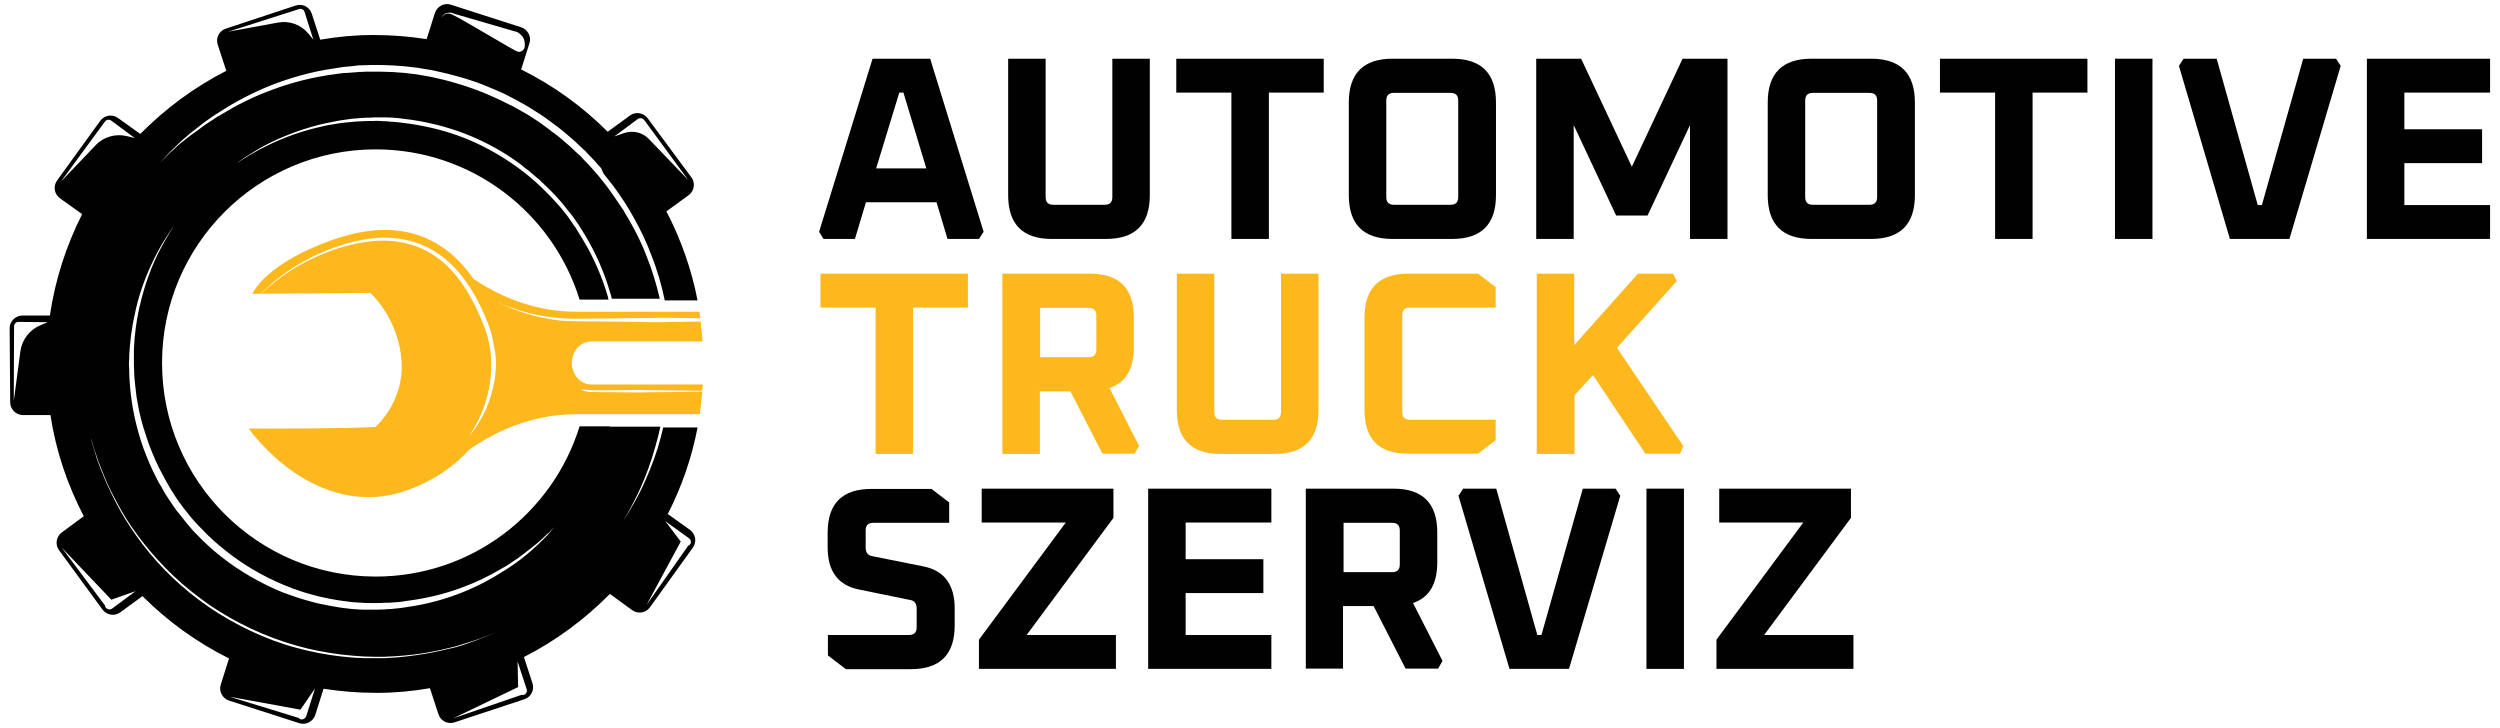 <?xml version="1.0" encoding="utf-8"?>
<!-- Generator: Adobe Illustrator 21.0.0, SVG Export Plug-In . SVG Version: 6.00 Build 0)  -->
<svg version="1.1" id="Réteg_1" xmlns="http://www.w3.org/2000/svg" xmlns:xlink="http://www.w3.org/1999/xlink" x="0px" y="0px"
	 viewBox="0 0 907.1 264" style="enable-background:new 0 0 907.1 264;" xml:space="preserve">
<style type="text/css">
	.st0{fill:#010101;}
	.st1{fill:#FDB81E;}
</style>
<g>
	<g>
		<path class="st0" d="M297.2,84.1l19.4-62.8h20.9l19.4,62.8l-1.7,2.6h-11.4l-4-13.3h-25.6l-4,13.3h-11.4L297.2,84.1z M317.9,61.1
			h18.2l-8.3-27.5h-1.5L317.9,61.1z"/>
		<path class="st0" d="M365.8,70.8V21.3h13.6v50.2c0,1.9,0.9,2.8,2.8,2.8h18.6c1.9,0,2.8-0.9,2.8-2.8V21.3h13.6v49.5
			c0,10.6-5.3,15.9-15.9,15.9h-19.7C371.1,86.7,365.8,81.4,365.8,70.8z"/>
		<path class="st0" d="M426.8,33.6V21.3h53.5v12.3h-19.9v53.1h-13.6V33.6H426.8z"/>
		<path class="st0" d="M489.4,70.8V37.2c0-10.6,5.3-15.9,15.9-15.9h21.6c10.6,0,15.9,5.3,15.9,15.9v33.6c0,10.6-5.3,15.9-15.9,15.9
			h-21.6C494.7,86.7,489.4,81.4,489.4,70.8z M503,71.5c0,1.9,0.9,2.8,2.8,2.8h20.5c1.9,0,2.8-0.9,2.8-2.8V36.5
			c0-1.9-0.9-2.8-2.8-2.8h-20.5c-1.9,0-2.8,0.9-2.8,2.8V71.5z"/>
		<path class="st0" d="M557.4,86.7V21.3h16.3l18.4,39.2l18.4-39.2h16.3v65.4h-13.6V45.4l-15.4,32.8h-11.4l-15.4-32.8v41.3H557.4z"/>
		<path class="st0" d="M641.4,70.8V37.2c0-10.6,5.3-15.9,15.9-15.9h21.6c10.6,0,15.9,5.3,15.9,15.9v33.6c0,10.6-5.3,15.9-15.9,15.9
			h-21.6C646.7,86.7,641.4,81.4,641.4,70.8z M655,71.5c0,1.9,0.9,2.8,2.8,2.8h20.5c1.9,0,2.8-0.9,2.8-2.8V36.5
			c0-1.9-0.9-2.8-2.8-2.8h-20.5c-1.9,0-2.8,0.9-2.8,2.8V71.5z"/>
		<path class="st0" d="M703.9,33.6V21.3h53.5v12.3h-19.9v53.1h-13.6V33.6H703.9z"/>
		<path class="st0" d="M767.4,86.7V21.3h13.6v65.4H767.4z"/>
		<path class="st0" d="M790.6,23.9l1.7-2.6h12l14.9,53.1h1.5l15-53.1h11.9l1.7,2.6l-18.6,62.8h-21.6L790.6,23.9z"/>
		<path class="st0" d="M858.8,86.7V21.3h44.7v12.3h-31.1v13.3h28.2v12.3h-28.2v15.2h31.1v12.3H858.8z"/>
		<path class="st1" d="M297.7,111.6V99.3h53.5v12.3h-19.9v53.1h-13.6v-53.1H297.7z"/>
		<path class="st1" d="M363.7,164.7V99.3h31.8c10.6,0,15.9,5.3,15.9,15.9V126c0,7.9-2.9,12.8-8.8,14.8l10.7,21l-1.6,2.8H400
			L388.4,142h-11.1v22.7H363.7z M377.4,129.6H395c1.9,0,2.8-0.9,2.8-2.8v-12.3c0-1.9-0.9-2.8-2.8-2.8h-17.6V129.6z"/>
		<path class="st1" d="M427,148.8V99.3h13.6v50.2c0,1.9,0.9,2.8,2.8,2.8h18.6c1.9,0,2.8-0.9,2.8-2.8V99.3h13.6v49.5
			c0,10.6-5.3,15.9-15.9,15.9h-19.7C432.3,164.7,427,159.4,427,148.8z"/>
		<path class="st1" d="M495.1,148.8v-33.6c0-10.6,5.3-15.9,15.9-15.9h25.3l6.4,4.9v7.4h-31.1c-1.9,0-2.8,0.9-2.8,2.8v35.1
			c0,1.9,0.9,2.8,2.8,2.8h31.1v7.4l-6.4,4.9H511C500.4,164.7,495.1,159.4,495.1,148.8z"/>
		<path class="st1" d="M557.6,164.7V99.3h13.6v25.9l23.1-25.9h12.8l1.3,2.7l-21.7,24.2l24.1,35.7l-1.2,2.7H597L578,136.1l-6.7,7.3
			v21.3H557.6z"/>
		<path class="st0" d="M300.4,237.8v-7.4h29.4c1.9,0,2.8-0.9,2.8-2.8v-6.8c0-1.8-0.8-2.9-2.4-3.1l-18.5-3.8
			c-7.6-1.5-11.4-6.6-11.4-15.3v-5.3c0-10.6,5.3-15.9,15.9-15.9H338l6.4,4.9v7.4h-27.5c-1.9,0-2.8,0.9-2.8,2.8v6.2
			c0,1.8,0.8,2.8,2.4,3.1l18.5,3.7c7.6,1.5,11.4,6.6,11.4,15.3v6.1c0,10.6-5.3,15.9-15.9,15.9h-23.6L300.4,237.8z"/>
		<path class="st0" d="M355.2,242.7v-10.6l31.5-42.5h-30.5v-12.3h47.8v10.6l-31.5,42.5h32.4v12.3H355.2z"/>
		<path class="st0" d="M416.6,242.7v-65.4h44.7v12.3h-31.1v13.3h28.2v12.3h-28.2v15.2h31.1v12.3H416.6z"/>
		<path class="st0" d="M473.8,242.7v-65.4h31.8c10.6,0,15.9,5.3,15.9,15.9V204c0,7.9-2.9,12.8-8.8,14.8l10.7,21l-1.6,2.8h-11.8
			l-11.6-22.7h-11.1v22.7H473.8z M487.5,207.6h17.6c1.9,0,2.8-0.9,2.8-2.8v-12.3c0-1.9-0.9-2.8-2.8-2.8h-17.6V207.6z"/>
		<path class="st0" d="M529.2,179.9l1.7-2.6h12l14.9,53.1h1.5l15-53.1h11.9l1.7,2.6l-18.6,62.8h-21.6L529.2,179.9z"/>
		<path class="st0" d="M597.4,242.7v-65.4h13.6v65.4H597.4z"/>
		<path class="st0" d="M622.8,242.7v-10.6l31.5-42.5h-30.5v-12.3h47.8v10.6l-31.5,42.5h32.4v12.3H622.8z"/>
	</g>
	<g>
		<path class="st0" d="M240.7,154.9c-0.6,2.6-1.3,5.1-2,7.5c-1.8,5.8-3.9,10.6-5.7,14.5c-1.9,3.9-3.6,6.8-4.8,8.8
			c-1.2,2-1.9,3-1.9,3s0.6-1.1,1.8-3.1c0.5-1,1.2-2.3,2-3.8c0.4-0.8,0.8-1.6,1.2-2.4c0.4-0.9,0.8-1.8,1.3-2.8
			c1.7-3.9,3.6-8.8,5.2-14.6c0.2-0.7,0.4-1.5,0.6-2.2c0.2-0.7,0.4-1.5,0.6-2.3c0.2-0.9,0.4-1.8,0.6-2.7h-18.3
			c-0.1,0.2-0.1,0.5-0.2,0.7c-0.2,0.8-0.4,1.4-0.5,1.7c-0.1,0.4-0.2,0.6-0.2,0.6s0.1-0.2,0.2-0.6c0.1-0.4,0.3-1,0.5-1.8
			c0.1-0.2,0.1-0.5,0.2-0.7h-11c-9.8,31.6-39.2,54.5-74,54.5c-42.8,0-77.5-34.7-77.5-77.5s34.7-77.5,77.5-77.5
			c34.8,0,64.2,22.9,74,54.5h10.5c-0.1-0.3-0.2-0.6-0.2-0.9c-1.6-5.6-3.9-11.3-6.9-17l-0.6-1.1c-0.2-0.4-0.4-0.7-0.6-1
			c-0.4-0.7-0.8-1.4-1.2-2.1c-0.4-0.7-0.9-1.4-1.3-2.1c-0.4-0.7-0.9-1.4-1.3-2.1c-0.5-0.7-1-1.3-1.4-2l-0.7-1
			c-0.2-0.3-0.5-0.7-0.7-1c-0.5-0.6-1-1.3-1.5-1.9c-0.3-0.3-0.5-0.7-0.8-1l-0.8-0.9c-4.4-5-9.3-9.7-14.8-13.7
			c-5.5-4-11.4-7.4-17.5-10c-6.1-2.6-12.5-4.4-18.8-5.5c-0.8-0.1-1.6-0.3-2.3-0.4c-0.8-0.1-1.6-0.2-2.3-0.3
			c-0.8-0.1-1.5-0.2-2.3-0.3c-0.8-0.1-1.5-0.1-2.3-0.2c-0.8,0-1.5-0.1-2.3-0.2c-0.8,0-1.5,0-2.3-0.1c-0.7,0-1.5-0.1-2.2,0
			c-0.7,0-1.5,0-2.2,0c-0.7,0-1.5,0.1-2.2,0.1c-0.7,0-1.4,0.1-2.1,0.1c-0.7,0.1-1.4,0.1-2.1,0.2c-0.7,0.1-1.4,0.1-2.1,0.2
			c-1.4,0.2-2.7,0.3-4,0.6c-0.7,0.1-1.3,0.2-1.9,0.3c-0.6,0.1-1.3,0.3-1.9,0.4c-5,1.1-9.5,2.5-13.3,4c-3.9,1.5-7.1,3.1-9.8,4.5
			c-2.6,1.4-4.6,2.6-6,3.5c-1.3,0.9-2.1,1.3-2.1,1.3s0.7-0.5,2-1.4c0.6-0.5,1.5-1,2.5-1.6c1-0.6,2.1-1.3,3.4-2.1
			c2.6-1.5,5.8-3.1,9.7-4.7c3.9-1.6,8.3-3.1,13.3-4.3c0.6-0.1,1.3-0.3,1.9-0.4c0.6-0.1,1.3-0.2,2-0.4c1.3-0.3,2.7-0.5,4-0.7
			c0.7-0.1,1.4-0.2,2.1-0.3c0.7-0.1,1.4-0.2,2.1-0.2c0.7-0.1,1.4-0.1,2.2-0.2c0.7,0,1.5-0.1,2.2-0.1c0.7,0,1.5,0,2.2-0.1
			c0.8,0,1.5,0,2.3,0c0.8,0,1.5,0,2.3,0c0.8,0,1.5,0.1,2.3,0.1c0.8,0.1,1.6,0.1,2.3,0.2c0.8,0.1,1.6,0.2,2.3,0.3
			c0.8,0.1,1.6,0.2,2.4,0.3c0.8,0.1,1.6,0.3,2.4,0.4c6.3,1.1,12.8,2.9,19,5.5c6.2,2.6,12.3,6,17.8,10.1c0.4,0.2,0.7,0.5,1,0.8l1,0.8
			c0.7,0.5,1.4,1,2,1.6l2,1.7l1,0.8c0.3,0.3,0.6,0.6,0.9,0.9l1.9,1.8c0.6,0.6,1.2,1.2,1.8,1.8c0.6,0.6,1.2,1.2,1.8,1.9
			c0.6,0.6,1.1,1.3,1.7,1.9l0.8,1c0.3,0.3,0.5,0.7,0.8,1c0.5,0.7,1,1.3,1.6,2c0.3,0.3,0.5,0.7,0.8,1l0.7,1c0.5,0.7,1,1.4,1.4,2
			c0.4,0.7,0.9,1.4,1.3,2.1c0.4,0.7,0.9,1.4,1.3,2.1c0.4,0.7,0.8,1.4,1.2,2.1c0.2,0.4,0.4,0.7,0.6,1.1l0.6,1.1
			c3,5.7,5.2,11.6,6.8,17.2c0.1,0.4,0.2,0.8,0.3,1.2h17.4c-1.2-5.2-2.8-10.5-4.9-15.7c-1.6-4.3-3.7-8.4-6-12.5c-0.6-1-1.2-2-1.8-3
			l-0.4-0.8l-0.5-0.7l-1-1.5c-1.3-2-2.7-3.9-4.1-5.9c-0.7-1-1.5-1.9-2.2-2.8l-1.1-1.4l-1.2-1.4c-0.8-0.9-1.6-1.8-2.4-2.7
			c-0.8-0.9-1.7-1.7-2.5-2.6l-0.6-0.7c-0.2-0.2-0.4-0.4-0.7-0.6l-1.3-1.2c-0.9-0.8-1.7-1.7-2.7-2.5l-2.8-2.4
			c-0.9-0.8-1.9-1.5-2.9-2.2c-0.5-0.4-1-0.8-1.4-1.1l-1.5-1.1l-1.5-1.1c-0.5-0.3-1-0.7-1.5-1l-3.1-2c-0.5-0.3-1-0.6-1.6-0.9
			l-1.6-0.9l-1.6-0.9c-0.5-0.3-1.1-0.6-1.6-0.8c-1.1-0.5-2.2-1.1-3.2-1.6c-1.1-0.5-2.2-1-3.3-1.5c-0.5-0.2-1.1-0.5-1.6-0.7l-1.7-0.7
			c-4.4-1.8-9-3.2-13.5-4.4c-1.1-0.3-2.3-0.5-3.4-0.8l-0.9-0.2l-0.9-0.2c-0.6-0.1-1.1-0.2-1.7-0.3c-0.6-0.1-1.1-0.2-1.7-0.3
			c-0.6-0.1-1.1-0.2-1.7-0.3c-1.1-0.1-2.3-0.3-3.4-0.4c-1.1-0.2-2.3-0.2-3.4-0.3c-1.1-0.1-2.2-0.2-3.4-0.2c-1.1,0-2.3-0.1-3.4-0.1
			c-0.6,0-1.1,0-1.7,0l-0.1,0c0,0-0.1,0-0.1,0l-0.2,0l-0.4,0l-0.8,0c-1.1,0-2.2,0-3.3,0.1l-0.8,0l-0.8,0.1c-0.5,0-1.1,0.1-1.6,0.1
			c-1.1,0.1-2.1,0.2-3.2,0.2c-1.1,0.1-2.1,0.3-3.1,0.4c-8.3,1.1-16,3.1-22.9,5.7c-6.9,2.5-12.9,5.6-18,8.7c-0.6,0.4-1.3,0.8-1.9,1.1
			c-0.6,0.4-1.2,0.8-1.8,1.2c-0.6,0.4-1.2,0.8-1.7,1.1c-0.6,0.4-1.1,0.7-1.6,1.1c-1,0.8-2,1.5-3,2.2c-0.2,0.2-0.5,0.4-0.7,0.5
			c-0.2,0.2-0.4,0.4-0.7,0.5c-0.4,0.4-0.9,0.7-1.3,1c-0.8,0.7-1.6,1.3-2.4,1.9c-0.7,0.6-1.4,1.2-2,1.8c-0.6,0.6-1.2,1.1-1.7,1.5
			c-0.5,0.5-1,1-1.4,1.4c-1.6,1.6-2.5,2.5-2.5,2.5s0.8-0.9,2.4-2.6c0.4-0.4,0.8-0.9,1.3-1.4c0.5-0.5,1.1-1,1.7-1.6
			c0.6-0.6,1.2-1.2,1.9-1.9c0.7-0.7,1.5-1.3,2.3-2c0.4-0.4,0.8-0.7,1.3-1.1c0.2-0.2,0.4-0.4,0.7-0.6c0.2-0.2,0.5-0.4,0.7-0.5
			c0.9-0.7,1.9-1.5,2.9-2.3c0.5-0.4,1-0.8,1.6-1.2c0.6-0.4,1.1-0.8,1.7-1.2c0.6-0.4,1.2-0.8,1.8-1.2c0.6-0.4,1.2-0.8,1.9-1.2
			c5.1-3.3,11.1-6.5,18-9.3c6.9-2.7,14.7-5,23.2-6.2c1.1-0.2,2.1-0.3,3.2-0.5c1.1-0.1,2.2-0.2,3.3-0.3c0.5-0.1,1.1-0.1,1.6-0.2
			l0.8-0.1l0.8,0c1.1,0,2.2-0.1,3.3-0.1l0.8,0l0.4,0l0.2,0c0,0,0,0,0.1,0l0.1,0c0.6,0,1.1,0,1.7,0c1.1,0,2.3,0,3.4,0.1
			c1.1,0,2.3,0.1,3.5,0.2c1.2,0.1,2.3,0.1,3.5,0.3c1.2,0.1,2.3,0.3,3.5,0.4c0.6,0.1,1.2,0.2,1.7,0.3c0.6,0.1,1.2,0.2,1.8,0.3
			c0.6,0.1,1.2,0.2,1.8,0.3l0.9,0.2l0.9,0.2c1.2,0.3,2.3,0.5,3.5,0.8c4.7,1.2,9.4,2.5,13.9,4.4l1.7,0.7c0.6,0.2,1.1,0.5,1.7,0.7
			c1.1,0.5,2.3,1,3.4,1.5c1.1,0.6,2.2,1.1,3.3,1.7c0.5,0.3,1.1,0.5,1.7,0.9l1.6,0.9l1.6,0.9c0.5,0.3,1.1,0.6,1.6,1l3.2,2
			c0.5,0.3,1,0.7,1.5,1l1.5,1.1l1.5,1.1c0.5,0.4,1,0.8,1.5,1.1c1,0.8,2,1.5,2.9,2.3l2.8,2.4c1,0.8,1.8,1.7,2.7,2.5l1.4,1.3
			c0.2,0.2,0.5,0.4,0.7,0.6l0.6,0.7c0.9,0.9,1.7,1.8,2.6,2.7c0.8,0.9,1.6,1.9,2.5,2.8L219,63l1.1,1.4c0.8,1,1.5,1.9,2.3,2.9
			c2.9,3.9,5.6,8,7.9,12.3c2.3,4.2,4.4,8.5,6,12.9c2.2,5.5,3.8,11.1,4.9,16.5h11.9c-2.2-11.4-6.1-22.3-11.3-32.3l8.1-5.9
			c2-1.5,2.5-4.4,1-6.4L235,42.9c-1.5-2-4.4-2.5-6.4-1l-8.1,5.9c-9.1-9.1-19.7-16.8-31.4-22.6l3-9.5c0.8-2.4-0.6-5-3-5.8l-25.5-8.2
			c-2.4-0.8-5,0.6-5.8,3l-3,9.5c-6.3-1-12.8-1.5-19.3-1.5c-6.6,0-13,0.6-19.3,1.7l-3.1-9.5c-0.8-2.4-3.4-3.7-5.8-2.9l-25.4,8.4
			c-2.4,0.8-3.7,3.4-2.9,5.8l3.1,9.5c-11.6,5.9-22.1,13.7-31.2,22.9l-8.1-5.8c-2.1-1.5-4.9-1-6.4,1L20.7,65.5c-1.5,2.1-1,4.9,1,6.4
			l8.1,5.8C24.1,89,20,101.4,18.1,114.5l-10,0c-2.5,0-4.6,2.1-4.6,4.6L3.7,146c0,2.5,2.1,4.6,4.6,4.6l10,0
			c2,13.1,6.2,25.4,12.1,36.7l-8,5.9c-2,1.5-2.5,4.4-1,6.4l15.8,21.6c1.5,2,4.4,2.5,6.4,1l8.1-5.9c9.1,9.1,19.7,16.8,31.4,22.6
			l-3,9.5c-0.8,2.4,0.6,5,3,5.8l25.5,8.2c2.4,0.8,5-0.6,5.8-3l3-9.5c6.3,1,12.8,1.5,19.3,1.5c6.6,0,13-0.6,19.3-1.7l3.1,9.5
			c0.8,2.4,3.4,3.7,5.8,2.9l25.4-8.4c2.4-0.8,3.7-3.4,2.9-5.8l-3.1-9.5c11.6-5.9,22.1-13.7,31.2-22.9l8.1,5.9c2.1,1.5,4.9,1,6.4-1
			l15.6-21.7c1.5-2.1,1-4.9-1-6.4l-8.1-5.8c5-9.8,8.7-20.3,10.8-31.4H240.7z M231.4,43.2c0.7-0.5,1.7-0.4,2.3,0.3
			c0.2,0.2,16,21.8,16,21.8l-14.2-14.8c-2.3-2.5-5.9-3.3-9.1-2.2l-3.5,1.2L231.4,43.2z M160.2,6.4c0.1-0.2,0.3-0.5,0.6-0.9
			c0.3-0.3,0.8-0.7,1.5-0.8c0.3-0.1,0.7-0.1,1.1-0.1c0.2,0,0.3,0,0.6,0.1c0.2,0.1,0.4,0.1,0.5,0.2c3,0.9,7,2,11,3.2
			c4,1.2,8,2.3,11,3.2c0.2,0.1,0.3,0.1,0.5,0.1c0.3,0.1,0.6,0.2,0.8,0.3c0.5,0.3,0.9,0.6,1.3,1c0.7,0.7,1.1,1.6,1.2,2.3
			c0.2,0.7,0.1,1.4,0.1,1.8c0,0.2-0.1,0.6-0.1,0.6l0,0v0l0,0c-0.4,1-1.5,1.7-2.6,1.3c-1.1-0.3-20.6-12.1-23.4-13.3
			c-0.2-0.1-0.4-0.2-0.5-0.2c-0.1-0.1-0.3-0.1-0.5-0.2c-0.3-0.1-0.6-0.1-0.9-0.1c-0.6,0.1-1.1,0.3-1.4,0.6
			C160.6,5.9,160.4,6.2,160.2,6.4c-0.1,0.2-0.1,0.3-0.1,0.3S160.1,6.6,160.2,6.4z M108.5,3.3c0.8-0.3,1.8,0.2,2,1l3.2,10.1l-1.8-2.2
			c-2.7-3.3-7-4.8-11.1-4l-18,3.3C82.8,11.5,108.2,3.4,108.5,3.3z M14.7,118c-3.9,1.6-6.7,5.2-7.3,9.4L5,145.5
			c0,0,0.1-26.8,0.1-27.1c0-0.9,0.7-1.6,1.6-1.6l10.6,0.1L14.7,118z M22.1,65.9c0,0,15.8-21.6,16-21.8c0.5-0.7,1.5-0.9,2.3-0.3
			l8.5,6.3l-2.8-0.7c-4.1-1-8.5,0.2-11.4,3.3L22.1,65.9z M40.7,220.8c-0.7,0.5-1.7,0.4-2.3-0.3c-0.2-0.2-0.3-0.5-0.3-0.8l-15.7-21
			l18,18.9l8.8-3.1L40.7,220.8z M111.1,259.9c-0.3,0.8-1.2,1.3-2,1.1c-0.3-0.1-0.5-0.3-0.7-0.5l-25.1-7.7l25.7,4.7l5.3-7.7
			L111.1,259.9z M153.8,237.3c-4.3,0.7-9.1,1.3-14.1,1.5c-0.6,0-1.3,0-1.9,0c-0.6,0-1.3,0-1.9,0c-1.3,0-2.6,0-3.9,0
			c-1.3-0.1-2.7-0.1-4-0.2c-1.4-0.1-2.7-0.3-4.1-0.4c-5.5-0.6-11.1-1.7-16.6-3.2c-5.6-1.5-11.1-3.6-16.4-6.1
			c-5.3-2.5-10.4-5.4-15.2-8.7c-4.8-3.3-9.2-6.9-13.2-10.7c-4-3.8-7.5-7.8-10.6-11.8c-3.1-4-5.7-8-7.9-11.8
			c-2.2-3.8-3.9-7.5-5.4-10.7c-0.3-0.8-0.7-1.6-1-2.4c-0.3-0.8-0.6-1.5-0.9-2.2c-0.3-0.7-0.5-1.4-0.8-2.1c-0.2-0.7-0.5-1.3-0.7-1.9
			c-0.4-1.2-0.7-2.3-1-3.3c-0.3-1-0.5-1.8-0.7-2.4c-0.4-1.3-0.5-2-0.5-2s0.2,0.7,0.6,2c0.2,0.7,0.4,1.5,0.7,2.4
			c0.3,0.9,0.7,2,1.1,3.2c0.2,0.6,0.4,1.2,0.7,1.9c0.3,0.7,0.5,1.3,0.8,2.1c0.3,0.7,0.6,1.5,0.9,2.2c0.3,0.8,0.7,1.6,1,2.4
			c1.5,3.2,3.3,6.8,5.5,10.6c2.2,3.8,4.9,7.7,8,11.6c3.1,3.9,6.7,7.9,10.6,11.6c4,3.8,8.4,7.3,13.1,10.6c4.7,3.2,9.8,6.1,15.1,8.6
			c5.3,2.5,10.7,4.5,16.3,6.1c5.5,1.6,11.1,2.6,16.5,3.3c1.4,0.1,2.7,0.3,4,0.4c1.3,0.1,2.7,0.2,4,0.3c1.3,0,2.6,0.1,3.9,0.1
			c0.6,0,1.3,0,1.9,0c0.6,0,1.3,0,1.9,0c5-0.2,9.7-0.6,14.1-1.3c4.3-0.7,8.2-1.6,11.7-2.5c3.4-1,6.4-2,8.8-2.8
			c2.4-0.9,4.3-1.7,5.5-2.2c1.3-0.6,1.9-0.9,1.9-0.9s-0.7,0.3-1.9,0.9c-0.6,0.3-1.4,0.6-2.3,1c-0.9,0.4-2,0.8-3.2,1.3
			c-2.4,0.9-5.3,2-8.7,3C162,235.6,158.1,236.6,153.8,237.3z M191.1,250.1c0.3,0.8-0.2,1.8-1,2c-0.3,0.1-0.6,0.1-0.8,0l-24.8,8.5
			l23.5-11.3l-0.2-9.3L191.1,250.1z M199.2,193.5c-0.3,0.4-0.7,0.8-1.1,1.2c-0.4,0.4-0.9,0.9-1.4,1.4c-0.5,0.5-1,1-1.6,1.6
			c-0.6,0.5-1.2,1.1-1.9,1.7c-1.3,1.2-2.9,2.5-4.6,3.8c-0.9,0.7-1.8,1.3-2.8,2c-0.5,0.3-1,0.7-1.5,1c-0.5,0.3-1,0.7-1.6,1
			c-4.3,2.8-9.3,5.5-15.1,7.8c-5.8,2.3-12.4,4.2-19.5,5.2c-0.4,0.1-0.9,0.1-1.3,0.2l-0.7,0.1l-0.7,0.1c-0.9,0.1-1.8,0.2-2.7,0.3
			c-0.5,0-0.9,0.1-1.4,0.1c-0.5,0-0.9,0-1.4,0.1c-0.9,0-1.9,0.1-2.8,0.1l-0.4,0l-0.2,0l-0.1,0l-0.1,0l-0.7,0c-0.5,0-0.9,0-1.4,0
			c-0.5,0-0.9,0-1.4,0c-0.5,0-0.9,0-1.4,0c-1.9-0.1-3.9-0.2-5.9-0.5c-1-0.1-2-0.2-2.9-0.4c-1-0.2-2-0.3-2.9-0.5
			c-0.5-0.1-1-0.2-1.5-0.3c-0.5-0.1-1-0.2-1.5-0.3c-1-0.2-2-0.4-3-0.7c-3.9-1-7.8-2.3-11.7-3.8c-7.6-3.2-15-7.4-21.6-12.6
			c-3.3-2.6-6.4-5.4-9.3-8.5l-1.1-1.1l-1-1.2c-0.7-0.8-1.4-1.6-2-2.4c-0.6-0.8-1.3-1.6-1.9-2.4l-0.5-0.6l-0.5-0.6l-0.9-1.3
			c-1.2-1.7-2.3-3.4-3.4-5.1c-0.5-0.9-1-1.8-1.5-2.7c-0.3-0.4-0.5-0.9-0.8-1.3l-0.7-1.4c-1.9-3.6-3.4-7.3-4.8-11
			c-2.6-7.4-4.2-14.9-4.8-22.1c-0.1-1.8-0.3-3.6-0.3-5.3c0-0.9,0-1.7-0.1-2.6c0-0.9,0-1.7,0.1-2.5c0-0.4,0-0.8,0-1.3
			c0-0.4,0.1-0.8,0.1-1.3c0.1-0.8,0.1-1.7,0.2-2.5c0.2-1.6,0.3-3.2,0.6-4.8c0.4-3.1,1.1-6,1.7-8.8c0.4-1.4,0.7-2.7,1.1-4
			c0.2-0.6,0.4-1.3,0.6-1.9c0.2-0.6,0.4-1.2,0.6-1.8c1.7-4.8,3.6-8.8,5.3-12c0.8-1.6,1.7-3,2.4-4.2c0.8-1.2,1.4-2.2,1.9-3
			c1.1-1.6,1.7-2.4,1.7-2.4s-0.5,0.9-1.6,2.5c-0.5,0.8-1.1,1.9-1.8,3.1c-0.3,0.6-0.7,1.3-1.1,2c-0.4,0.7-0.8,1.5-1.2,2.3
			c-1.6,3.2-3.3,7.3-4.8,12.1c-1.5,4.8-2.8,10.3-3.5,16.4c-0.2,1.5-0.3,3.1-0.4,4.7c-0.1,0.8-0.1,1.6-0.1,2.4c0,0.4,0,0.8,0,1.2
			c0,0.4,0,0.8,0,1.2c0,0.8,0,1.7,0,2.5c0,0.8,0.1,1.7,0.1,2.5c0,1.7,0.2,3.4,0.4,5.2c0.1,0.9,0.2,1.8,0.3,2.6
			c0.1,0.9,0.2,1.8,0.4,2.7c0.2,0.9,0.3,1.8,0.5,2.7c0.2,0.9,0.3,1.8,0.6,2.7c0.2,0.9,0.4,1.8,0.7,2.7c0.2,0.9,0.5,1.8,0.8,2.7
			c0.5,1.8,1.2,3.6,1.8,5.4c1.4,3.6,2.9,7.2,4.8,10.6l0.7,1.3c0.2,0.4,0.5,0.9,0.7,1.3c0.5,0.9,1,1.7,1.5,2.6c1.1,1.7,2.1,3.4,3.3,5
			l0.9,1.2l0.4,0.6l0.5,0.6c0.6,0.8,1.3,1.6,1.9,2.4c0.6,0.8,1.3,1.5,2,2.3l1,1.1l1.1,1.1c2.8,3,5.8,5.7,9,8.2
			c6.4,5.1,13.5,9.2,20.9,12.3c0.9,0.4,1.9,0.7,2.8,1.1l0.7,0.3l0.7,0.2l1.4,0.5c1.9,0.7,3.8,1.2,5.7,1.7c0.9,0.3,1.9,0.5,2.9,0.7
			c0.5,0.1,1,0.2,1.4,0.3c0.5,0.1,1,0.2,1.4,0.3c1,0.2,1.9,0.3,2.9,0.5c1,0.1,1.9,0.3,2.9,0.4c1.9,0.3,3.8,0.4,5.6,0.5
			c0.9,0.1,1.9,0.1,2.8,0.1c0.5,0,0.9,0,1.4,0l0.7,0l0.7,0c0.9,0,1.8,0,2.7-0.1c0.5,0,0.9,0,1.4,0c0.5,0,0.9-0.1,1.4-0.1
			c0.9-0.1,1.8-0.1,2.7-0.2l0.7-0.1l0.7-0.1c0.4-0.1,0.9-0.1,1.3-0.2c7-0.9,13.5-2.5,19.2-4.6c5.8-2.1,10.9-4.6,15.2-7.2
			c0.5-0.3,1.1-0.6,1.6-0.9c0.5-0.3,1-0.7,1.5-1c1-0.7,1.9-1.3,2.8-1.9c1.7-1.3,3.4-2.5,4.7-3.6c0.7-0.6,1.4-1.1,2-1.6
			c0.6-0.5,1.2-1,1.7-1.5c0.5-0.5,1-0.9,1.4-1.3c0.4-0.4,0.8-0.8,1.2-1.1c1.4-1.4,2.1-2.1,2.1-2.1S200.5,192,199.2,193.5z
			 M250,195.3c0.7,0.5,0.9,1.5,0.4,2.2c-0.2,0.2-0.4,0.4-0.7,0.5l-15.1,21.5l12.4-23l-5.6-7.4L250,195.3z"/>
		<path class="st1" d="M214.4,141.6c1.9,0,4,0,6.1,0c3.8,0,7.8-0.1,12.1-0.1c0.9,0,2,0.1,5.7,0.1c6.4,0,12,0.1,16.5,0.2
			c0.1-0.7,0.1-1.5,0.2-2.3l-40.5,0c-3.8,0-7-3.5-7-7.8c0-4.3,3.1-7.8,7-7.8h40.4c-0.2-2.4-0.4-4.8-0.7-7.2c-2.2,0-4.5,0-6.8,0.1
			c-2.7,0-5.5,0-8.3,0.1c-2.7,0-5.4,0-7.9-0.1c-6.2-0.1-12-0.1-17.4-0.2c-2.7,0-5.3,0-7.7-0.1c-2.5-0.1-4.8-0.4-7-0.8
			c-4.3-0.7-8-1.8-11-2.9c-3-1-5.2-2.1-6.8-2.8c-0.8-0.4-1.3-0.6-1.7-0.8s-0.6-0.3-0.6-0.3s0.2,0.1,0.6,0.3c0.4,0.2,1,0.5,1.8,0.8
			c1.5,0.7,3.8,1.6,6.8,2.5c3,1,6.7,1.9,11,2.5c0.5,0.1,1.1,0.1,1.7,0.2c-2.2,0-1.9,0,0.2,0c1.6,0.2,3.3,0.3,5.1,0.4
			c2.4,0.1,5,0,7.7,0c5.4,0,11.2-0.1,17.4-0.2c2.6,0,5.2,0,7.9-0.1c2.8,0,5.6,0,8.3,0.1c2.3,0,4.5,0,6.6,0.1
			c-0.1-0.8-0.2-1.6-0.3-2.4h-44.9c-15.9,0-28.9-6.4-37.1-11.9c-3.3-4.8-7.1-8.7-11.3-11.5c-10.8-7.4-24.3-8.3-40.3-2.5
			c-23.2,8.3-28.2,18.5-28.4,19l-0.2,0.4l42.8-0.3c1,0.9,10.2,9.9,11.3,24.5c0.7,8.8-2.8,17.6-9.4,24.1c-10.9,0.7-45,0.6-45.4,0.6
			l-0.6,0l0.3,0.5c0.1,0.1,6.1,8.5,16.1,15.4c9.3,6.3,23.9,12.6,41,6.5c10.3-3.7,17.4-9.1,22.4-14.6c9-6.4,22.4-13,38.8-13h-10.2
			l0.3,0h54.9c0.4-2.7,0.7-5.4,0.9-8.2c-4.5,0.1-10.1,0.1-16.5,0.2c-3.7,0-4.8,0.1-5.7,0.1c-4.3,0-8.3-0.1-12.1-0.1
			c-2.1,0-4.2,0-6.1-0.1c-1,0-2-0.2-2.9-0.5c-0.2-0.1-0.4-0.2-0.7-0.3c0.5,0,1.1,0,1.6,0C213.1,141.5,213.7,141.6,214.4,141.6z
			 M179.6,137c-0.5,3.4-1.4,6.4-2.3,9c-0.3,0.6-0.5,1.3-0.7,1.9c-0.2,0.6-0.5,1.1-0.8,1.7c-0.1,0.3-0.2,0.5-0.4,0.8
			c-0.1,0.3-0.3,0.5-0.4,0.8c-0.3,0.5-0.5,0.9-0.8,1.4c-1,1.7-1.9,3-2.5,3.8c-0.6,0.9-1,1.3-1,1.3l-0.1-0.1c0,0,0.3-0.5,0.9-1.4
			c0.5-0.9,1.3-2.2,2.2-4c0.2-0.4,0.4-0.9,0.6-1.4c0.1-0.2,0.2-0.5,0.3-0.7c0.1-0.3,0.2-0.5,0.3-0.8c0.2-0.5,0.5-1.1,0.7-1.7
			c0.2-0.6,0.4-1.2,0.6-1.8c0.8-2.6,1.5-5.6,1.8-8.8c0.3-3.3,0.4-6.9-0.2-10.6c-0.3-1.9-0.7-3.8-1.3-5.6c-0.3-0.9-0.7-1.9-1-2.8
			c-0.4-1-0.8-1.9-1.2-2.9c-0.8-1.9-1.7-3.8-2.7-5.7c-1-1.9-2.1-3.8-3.3-5.6c-2.4-3.6-5.3-7-8.8-9.7c-3.5-2.7-7.5-4.7-11.7-5.7
			c-4.2-1.1-8.5-1.3-12.7-0.9c-4.1,0.4-8.1,1.3-11.8,2.4c-1.8,0.6-3.6,1.2-5.3,1.9c-1.7,0.7-3.3,1.4-4.8,2.1
			c-6.1,2.9-10.7,6.1-13.7,8.6c-1.5,1.2-2.7,2.2-3.5,2.9c-0.8,0.7-1.2,1.1-1.2,1.1l-0.1-0.1c0,0,0.4-0.4,1.2-1.1
			c0.8-0.7,1.9-1.7,3.4-3c3-2.5,7.6-5.9,13.6-8.9c1.5-0.8,3.1-1.5,4.8-2.2c1.7-0.7,3.4-1.4,5.3-2c3.7-1.2,7.7-2.2,11.9-2.7
			c4.2-0.5,8.7-0.3,13.1,0.7c2.2,0.5,4.3,1.3,6.4,2.2c1,0.5,2,1,3,1.6c0.5,0.3,0.9,0.6,1.4,0.9l1.4,1c3.7,2.8,6.8,6.2,9.3,9.9
			c1.3,1.8,2.4,3.7,3.5,5.7c1,1.9,2,3.9,2.8,5.8c0.4,1,0.8,2,1.2,2.9c0.3,1,0.7,1.9,1,2.9c0.6,2,1,4,1.3,5.9
			C180.2,129.9,180.1,133.6,179.6,137z"/>
	</g>
</g>
</svg>
